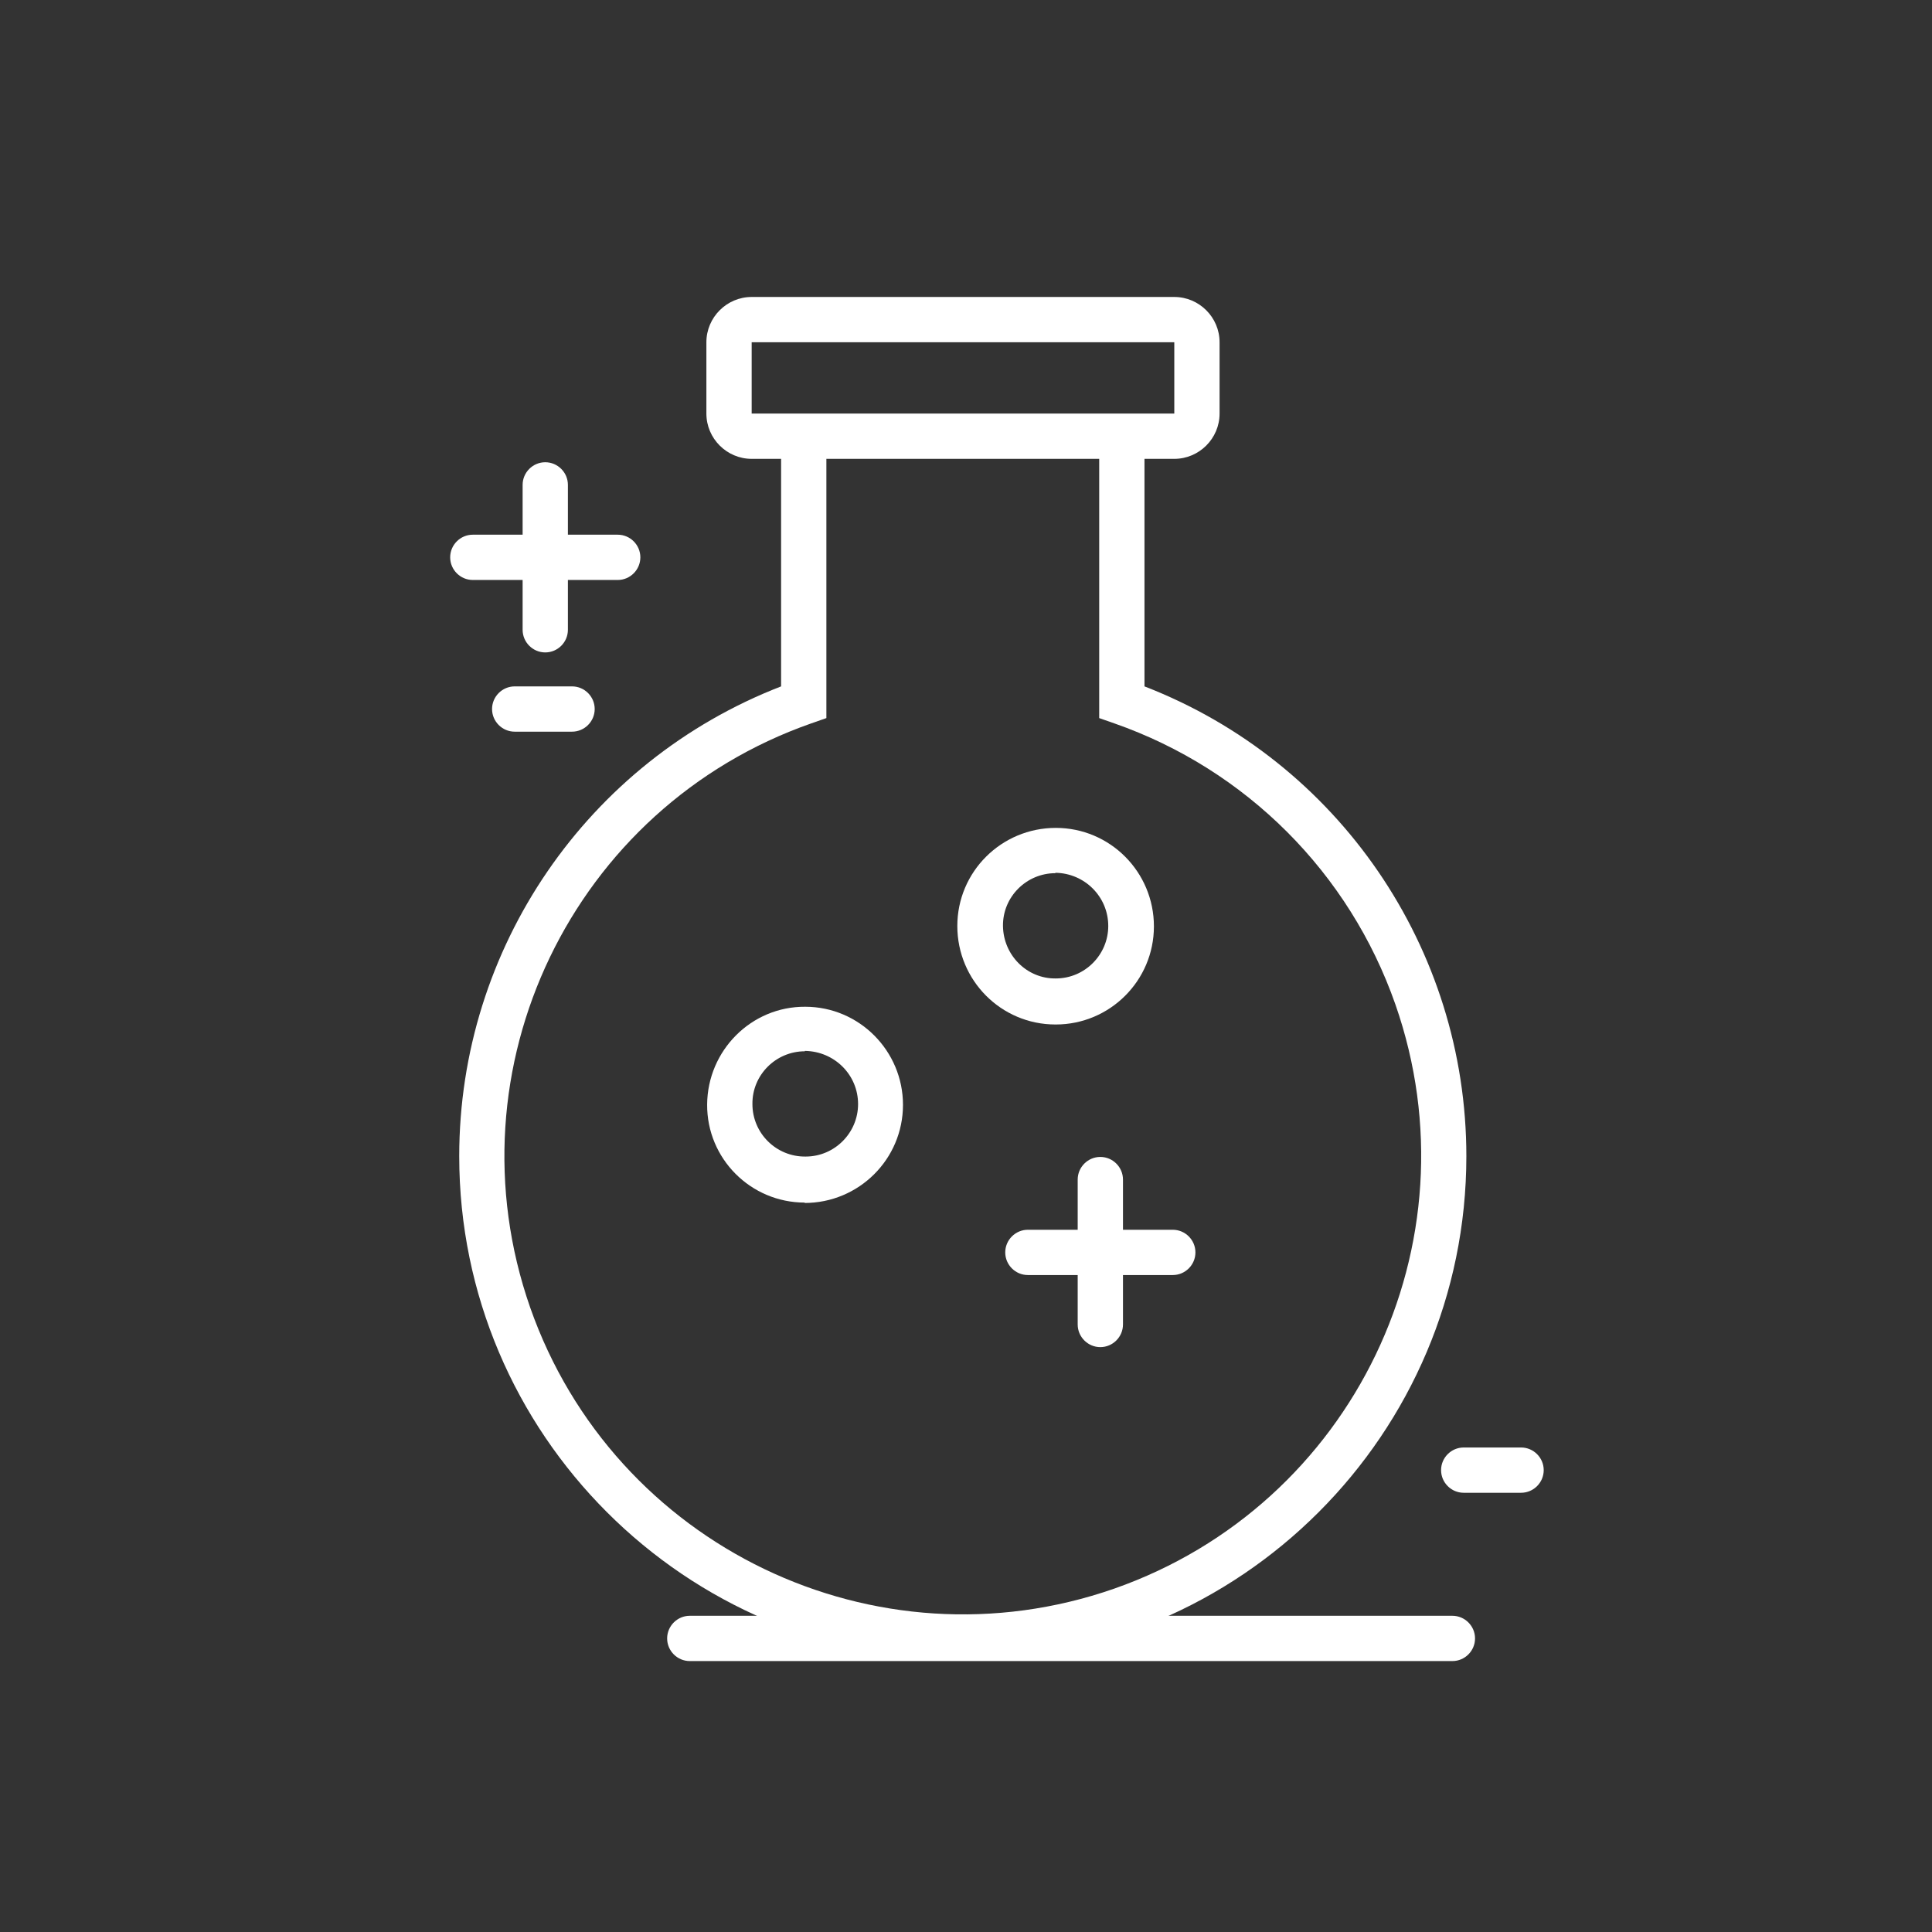 <svg viewBox="0 0 512 512" version="1.1" xmlns="http://www.w3.org/2000/svg" data-name="Layer 1" id="Layer_1">
  <rect x="0" y="0" width="512" height="512" fill="#333333" stroke="none"/>
  <defs>
    <style>
      .cls-1 {
        fill: #fff;
        stroke-width: 0px;
      }
    </style>
  </defs>
  <path d="M163.7,153.7h-38.4c-3.3,0-6-2.7-6-6s2.7-6,6-6h38.4c3.3,0,6,2.7,6,6s-2.7,6-6,6Z" class="cls-1"></path>
  <path d="M151.6,193.9h-15.2c-3.3,0-6-2.7-6-6s2.7-6,6-6h15.2c3.3,0,6,2.7,6,6s-2.7,6-6,6h0Z" class="cls-1"></path>
  <path d="M403.1,395.6h-15.2c-3.3,0-6-2.7-6-6s2.7-6,6-6h15.2c3.3,0,6,2.7,6,6s-2.7,6-6,6Z" class="cls-1"></path>
  <path d="M255.2,439.9c-73.6,0-133.5-59.9-133.5-133.5,0-55.1,33.9-104.6,85.3-124.5v-67.6h12v76l-4,1.4c-63.3,22.2-96.6,91.5-74.5,154.8,22.2,63.3,91.5,96.6,154.8,74.5,63.3-22.2,96.6-91.5,74.5-154.8-12.2-34.9-39.6-62.3-74.5-74.5l-4-1.4v-76h12v67.6c51.4,19.9,85.3,69.4,85.3,124.5,0,73.6-59.9,133.5-133.5,133.5Z" class="cls-1"></path>
  <path d="M311.2,121.6h-112c-6.6,0-12-5.4-12-12v-18.9c0-6.6,5.4-12,12-12h112c6.6,0,12,5.4,12,12v18.9c0,6.6-5.4,12-12,12ZM199.2,90.7v18.9h112v-18.9h-112Z" class="cls-1"></path>
  <path d="M213.3,318.7c-14.4,0-26-11.7-25.9-26s11.7-26,26-25.9c14.3,0,25.9,11.7,25.9,26,0,14.4-11.7,26-26.1,26ZM213.3,278.6c-7.7,0-14,6.3-13.9,14,0,7.7,6.3,14,14.1,13.9,7.7,0,13.9-6.3,13.9-13.9,0-7.8-6.3-14-14.1-14.1h0Z" class="cls-1"></path>
  <path d="M279.7,271.5c-14.4,0-26-11.7-26-26.1,0-14.4,11.7-26,26.1-26,14.4,0,26,11.7,26,26.1s0,0,0,0c0,14.4-11.7,26-26,26ZM279.7,231.4c-7.7,0-14,6.3-13.9,14s6.3,14,14,13.9c7.7,0,13.9-6.3,13.9-13.9,0-7.8-6.3-14-14-14.1Z" class="cls-1"></path>
  <path d="M144.5,172.9c-3.3,0-6-2.7-6-6v-38.4c0-3.3,2.7-6,6-6s6,2.7,6,6v38.4c0,3.3-2.7,6-6,6h0Z" class="cls-1"></path>
  <path d="M310.8,337.9h-38.4c-3.3,0-6-2.7-6-6s2.7-6,6-6h38.4c3.3,0,6,2.7,6,6s-2.7,6-6,6Z" class="cls-1"></path>
  <path d="M291.6,357c-3.3,0-6-2.7-6-6v-38.4c0-3.3,2.7-6,6-6s6,2.7,6,6v38.4c0,3.3-2.7,6-6,6Z" class="cls-1"></path>
  <path d="M384.9,440.2h-202.1c-3.3,0-6-2.7-6-6s2.7-6,6-6h202.1c3.3,0,6,2.7,6,6s-2.7,6-6,6Z" class="cls-1"></path>
</svg>